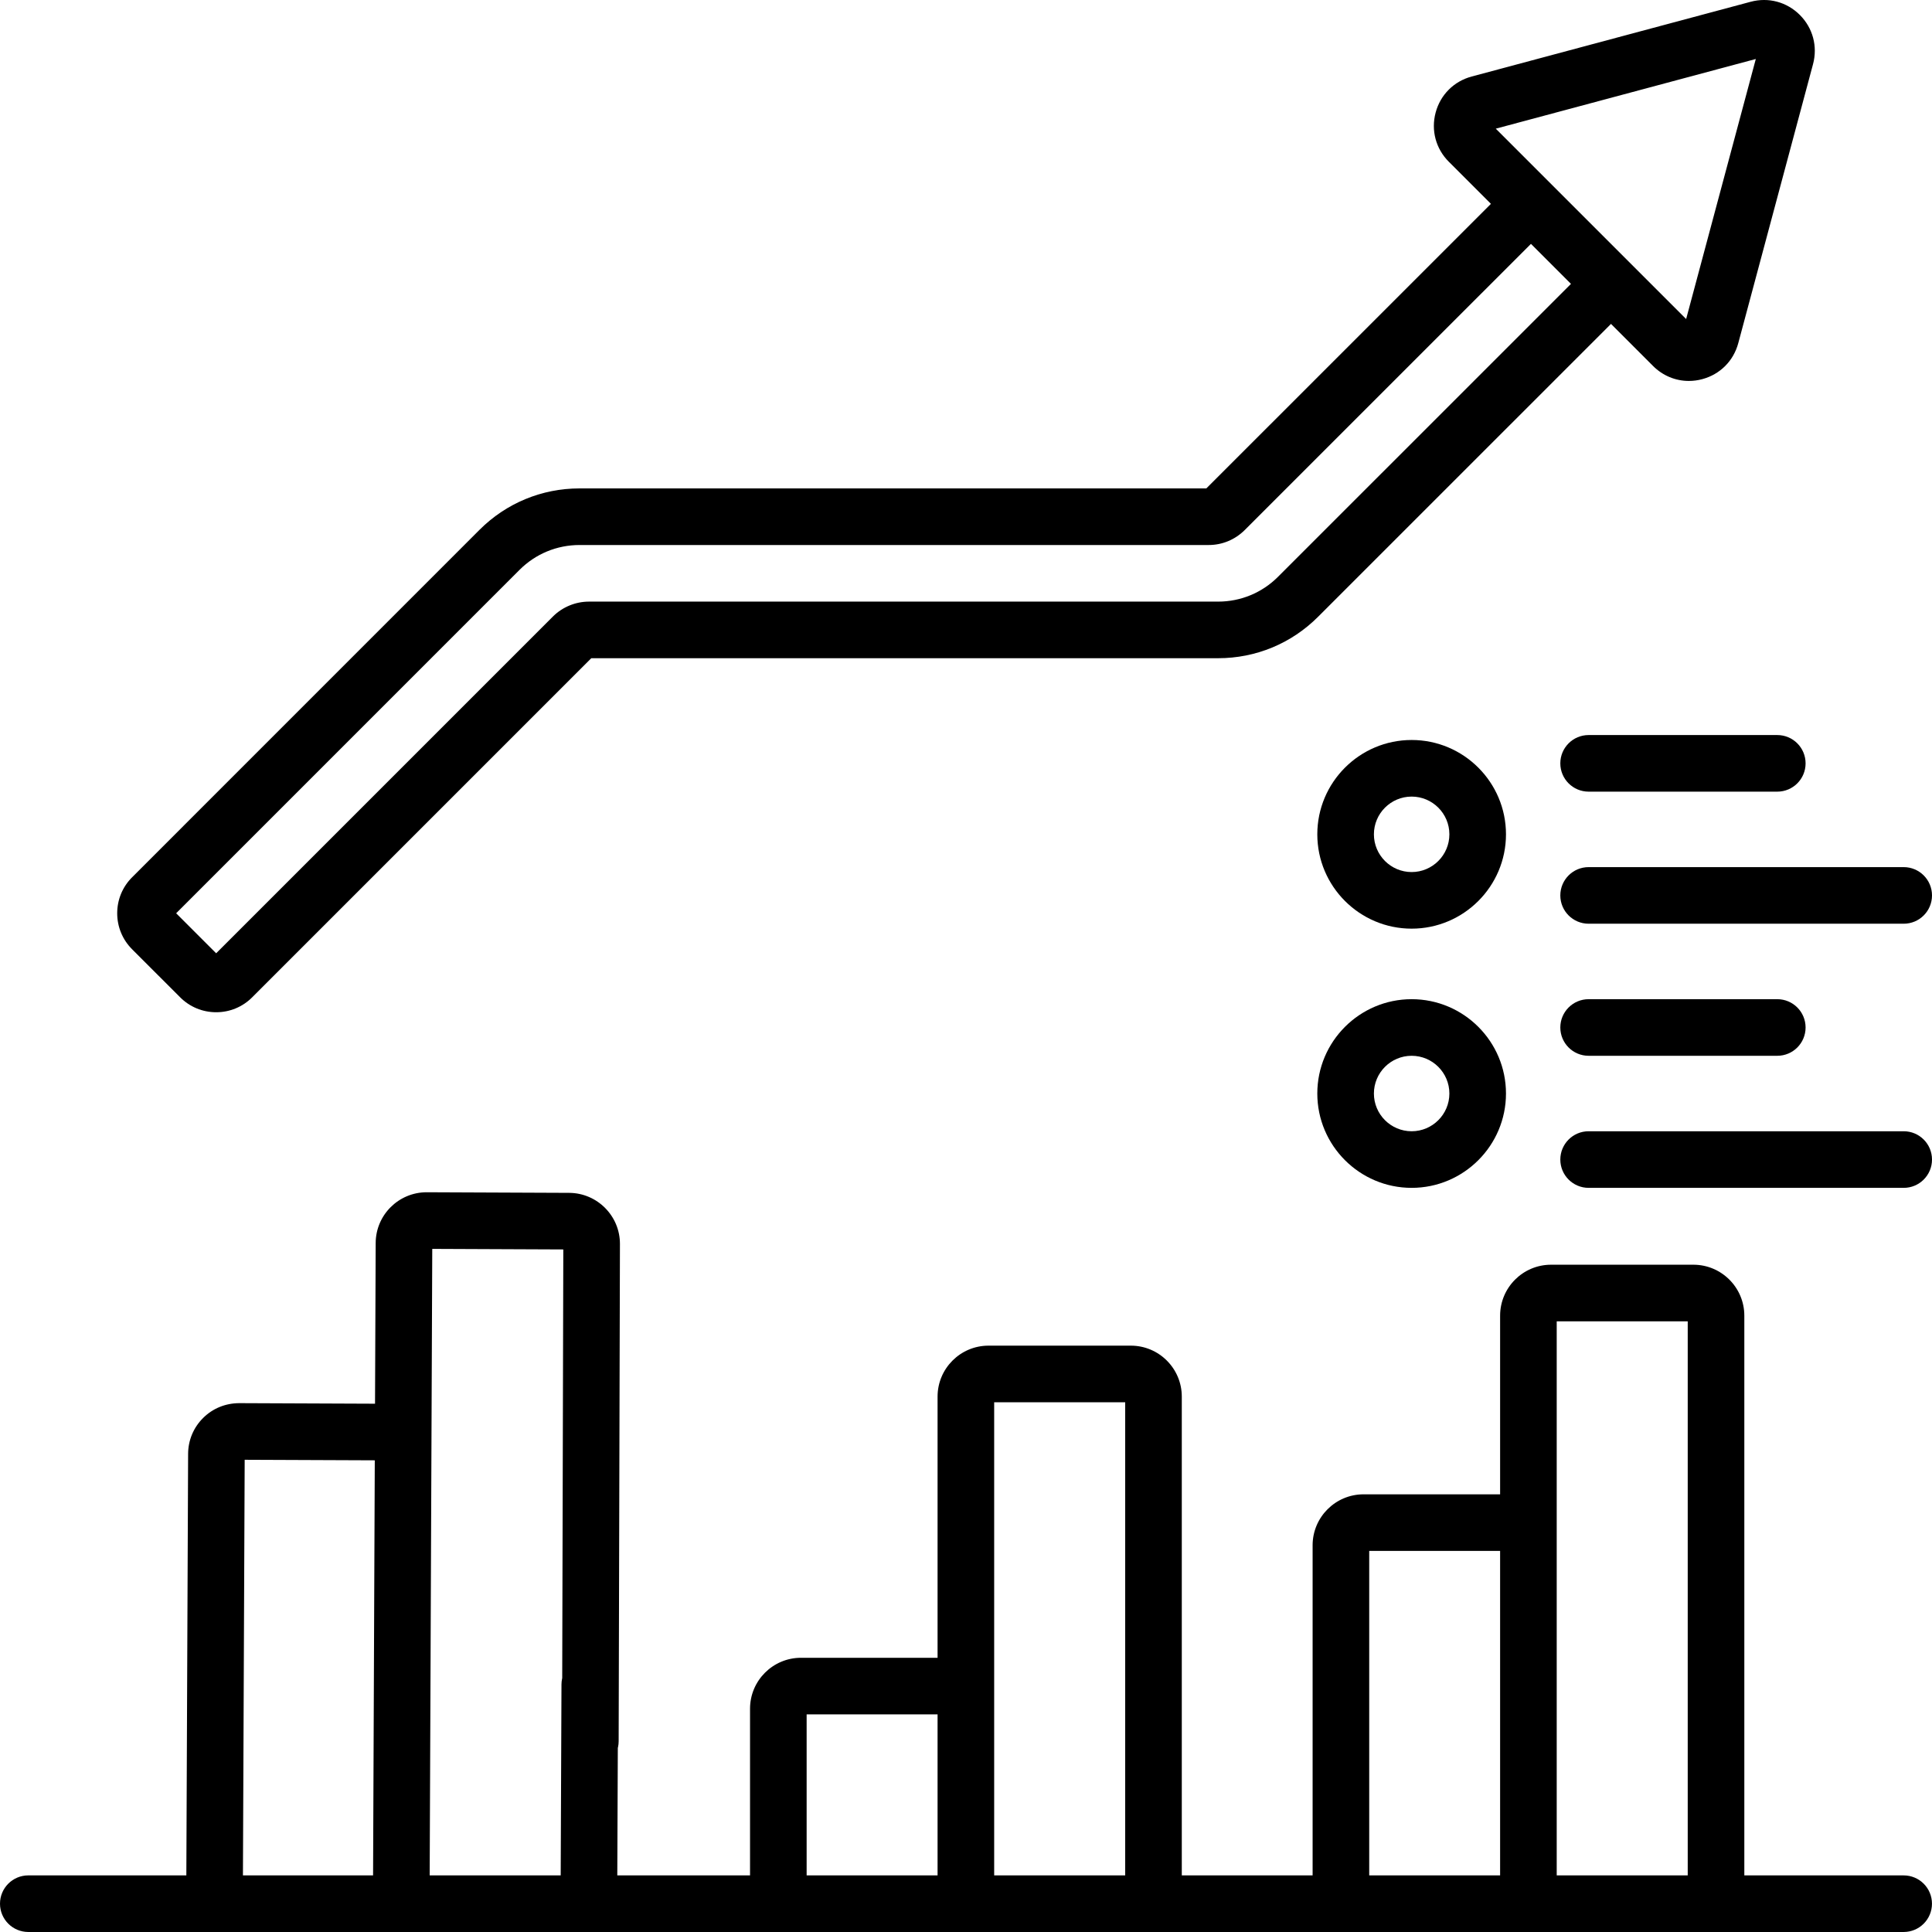 <svg width="300" height="300" viewBox="0 0 300 300" fill="none" xmlns="http://www.w3.org/2000/svg">
<g clip-path="url(#clip0_5188_2866)">
<path d="M20.525 136.212C19.027 137.703 18.202 139.689 18.199 141.803C18.197 143.918 19.021 145.909 20.519 147.408L27.973 154.861C29.469 156.357 31.456 157.18 33.569 157.18H33.578C35.69 157.178 37.676 156.352 39.161 154.861L91.814 102.207H189.14C195.013 102.207 200.531 99.92 204.675 95.77L250.153 50.297L256.685 56.829C258.199 58.343 260.182 59.153 262.242 59.153C262.933 59.153 263.632 59.062 264.325 58.876C267.088 58.136 269.179 56.045 269.919 53.282L281.526 9.964C282.266 7.202 281.501 4.346 279.48 2.324C277.458 0.301 274.601 -0.464 271.839 0.276L228.519 11.883C225.757 12.623 223.666 14.714 222.926 17.476C222.186 20.238 222.951 23.094 224.973 25.117L231.51 31.654L187.319 75.84H165.192C162.765 75.84 160.798 77.807 160.798 80.234C160.798 82.661 162.765 84.629 165.192 84.629H187.687C189.784 84.629 191.765 83.81 193.278 82.31L237.725 37.868L243.938 44.082L198.457 89.557C195.972 92.046 192.663 93.418 189.14 93.418H91.453C89.369 93.418 87.331 94.26 85.862 95.73L33.566 148.025L27.353 141.812L80.672 88.489C83.165 85.999 86.478 84.629 90 84.629H169.881C172.307 84.629 174.275 82.661 174.275 80.234C174.275 77.807 172.307 75.84 169.881 75.84H90C84.133 75.84 78.615 78.122 74.459 82.271L20.525 136.212ZM272.642 9.16L261.823 49.538L232.264 19.979L272.642 9.16Z" fill="black"/>
<path d="M219.199 155.153C211.122 155.153 204.551 161.725 204.551 169.802C204.551 177.879 211.122 184.45 219.199 184.45C227.276 184.45 233.848 177.879 233.848 169.802C233.848 161.725 227.277 155.153 219.199 155.153ZM219.199 175.661C215.968 175.661 213.34 173.033 213.34 169.802C213.34 166.571 215.968 163.942 219.199 163.942C222.43 163.942 225.059 166.571 225.059 169.802C225.059 173.033 222.43 175.661 219.199 175.661Z" fill="black"/>
<path d="M219.199 114.905C211.122 114.905 204.551 121.476 204.551 129.553C204.551 137.63 211.122 144.201 219.199 144.201C227.276 144.201 233.848 137.63 233.848 129.553C233.848 121.476 227.277 114.905 219.199 114.905ZM219.199 135.412C215.968 135.412 213.34 132.784 213.34 129.553C213.34 126.322 215.968 123.694 219.199 123.694C222.43 123.694 225.059 126.322 225.059 129.553C225.059 132.784 222.43 135.412 219.199 135.412Z" fill="black"/>
<path d="M242.285 139.041C242.285 141.468 244.252 143.435 246.68 143.435H295.607C298.034 143.435 300.001 141.468 300.001 139.041C300.001 136.614 298.034 134.646 295.607 134.646H246.68C244.252 134.646 242.285 136.613 242.285 139.041Z" fill="black"/>
<path d="M246.68 122.927H275.977C278.404 122.927 280.371 120.96 280.371 118.533C280.371 116.106 278.404 114.138 275.977 114.138H246.68C244.252 114.138 242.285 116.106 242.285 118.533C242.285 120.96 244.252 122.927 246.68 122.927Z" fill="black"/>
<path d="M295.607 175.661H246.68C244.252 175.661 242.285 177.629 242.285 180.056C242.285 182.483 244.252 184.45 246.68 184.45H295.607C298.034 184.45 300.001 182.483 300.001 180.056C300.001 177.629 298.034 175.661 295.607 175.661Z" fill="black"/>
<path d="M246.68 155.153C244.252 155.153 242.285 157.121 242.285 159.548C242.285 161.975 244.252 163.942 246.68 163.942H275.977C278.404 163.942 280.371 161.975 280.371 159.548C280.371 157.121 278.404 155.153 275.977 155.153H246.68Z" fill="black"/>
<path d="M295.602 291.211H270.858V204.294C270.858 199.932 267.31 196.384 262.948 196.384H240.847C236.485 196.384 232.937 199.932 232.937 204.294V232.038H211.732C207.371 232.038 203.822 235.586 203.822 239.948V291.211H183.508V216.862C183.508 212.5 179.96 208.952 175.598 208.952H153.496C149.135 208.952 145.586 212.5 145.586 216.862V257.42H124.375C120.014 257.42 116.465 260.969 116.465 265.33V291.211H95.853L95.975 261.599C95.985 259.172 94.026 257.196 91.599 257.186C91.593 257.186 91.587 257.186 91.581 257.186C89.162 257.186 87.197 259.141 87.186 261.562L87.064 291.211H66.721L67.121 193.926L87.47 194.013L87.275 270.351C87.265 272.778 89.224 274.754 91.651 274.764H91.67C94.088 274.764 96.054 272.808 96.064 270.387L96.264 193.167C96.277 188.815 92.745 185.253 88.384 185.227L66.277 185.133C66.269 185.133 66.261 185.133 66.253 185.133C61.898 185.133 58.349 188.665 58.336 193.013L58.234 217.968L37.159 217.88C35.025 217.889 33.053 218.681 31.551 220.17C30.048 221.659 29.216 223.645 29.21 225.754L28.935 291.209H4.394C1.968 291.209 0 293.177 0 295.604C0 298.031 1.968 299.998 4.394 299.998H33.292H33.311H62.29H62.308H91.422H91.44H295.601C298.029 299.998 299.996 298.031 299.996 295.604C299.996 293.177 298.029 291.211 295.602 291.211ZM241.726 205.173H262.069V291.211H241.726V205.173ZM212.611 240.826H232.936V291.21H212.611V240.826ZM154.375 217.74H174.719V291.21H154.375V217.74ZM125.254 266.209H145.586V291.211H125.254V266.209ZM37.994 226.674L58.196 226.757L57.931 291.21H37.723L37.994 226.674Z" fill="black"/>
</g>
<defs>
<clipPath id="clip0_5188_2866">
<rect width="300" height="300" fill="white"/>
</clipPath>
</defs>
</svg>
